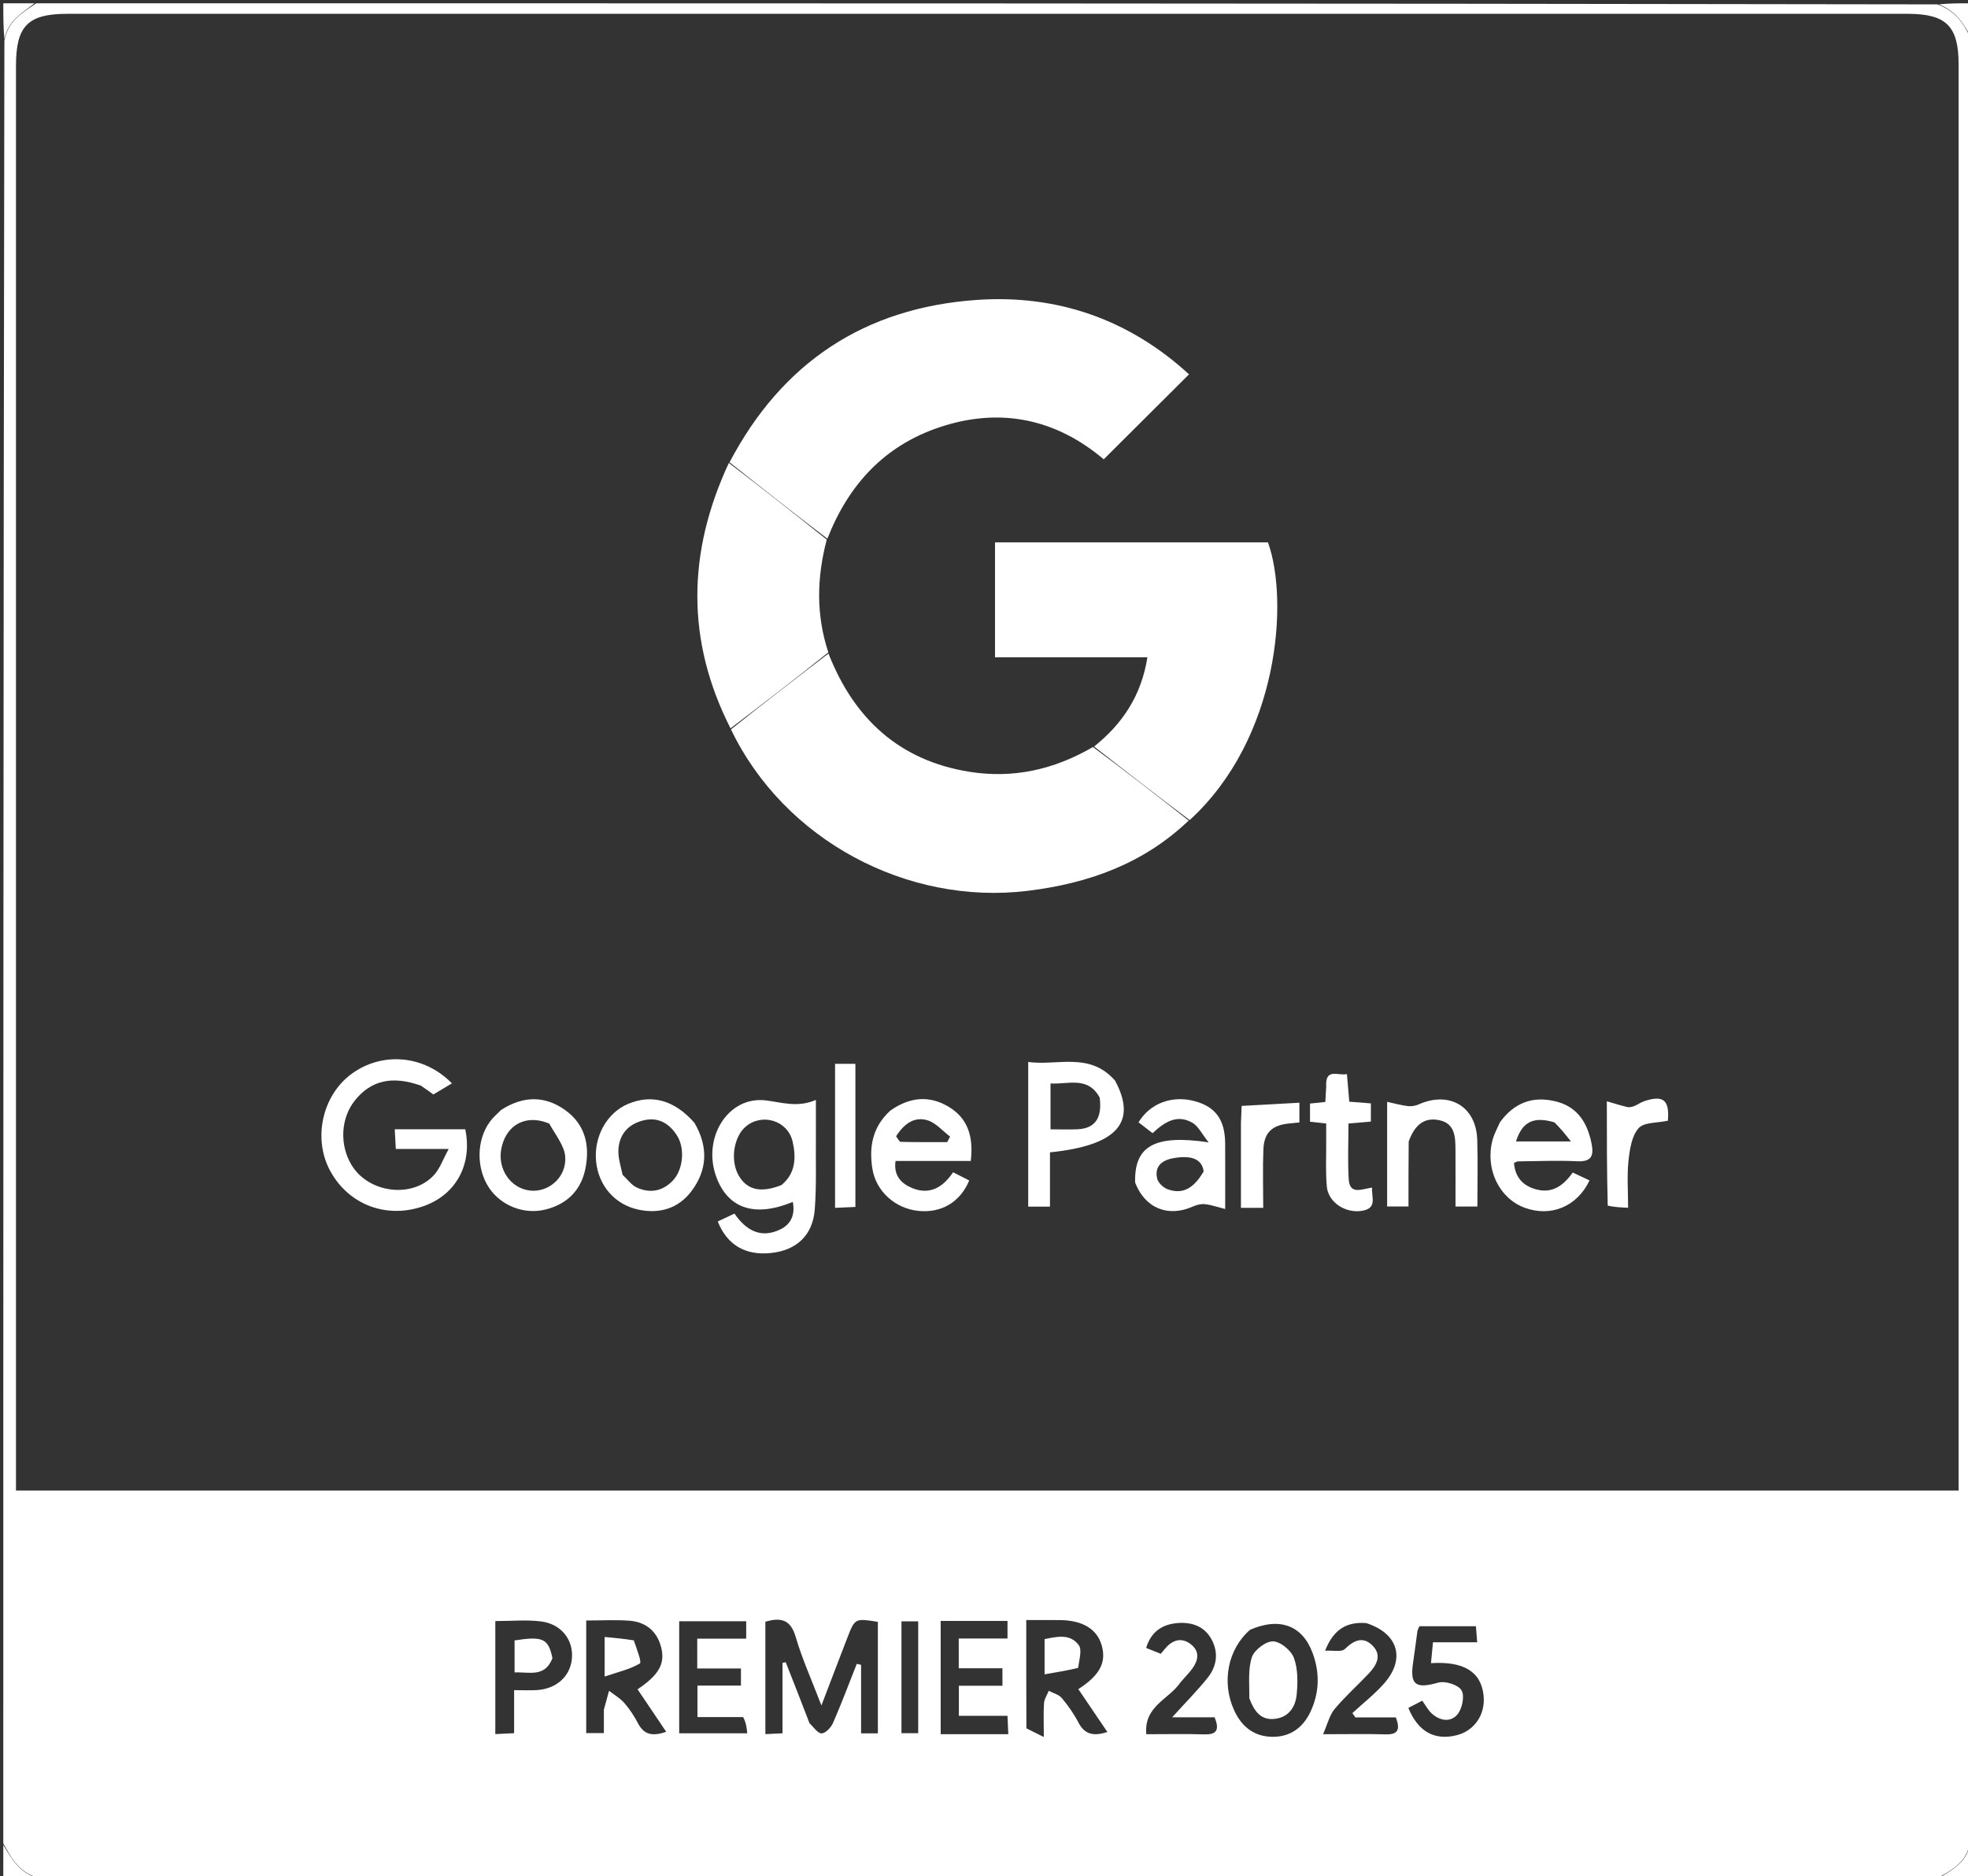 <svg width="150" height="143" viewBox="0 0 150 143" fill="none" xmlns="http://www.w3.org/2000/svg">
<rect x="0" y="0" width="150" height="143" fill="#333333" stroke="none"/>
<g clip-path="url(#clip0_4040_229)">
<path d="M150.251 3.011C150.251 48.76 150.251 94.51 150.167 140.41C149.864 142.079 148.605 142.595 147.492 143.251C99.408 143.251 51.325 143.251 3.092 143.167C1.49 142.795 0.875 141.638 0.251 140.491C0.251 94.742 0.251 48.992 0.335 3.092C0.623 1.543 1.75 0.948 2.759 0.251C51.01 0.251 99.261 0.251 147.658 0.333C149.093 0.834 149.722 1.875 150.251 3.011ZM1.218 86.427C1.218 95.482 1.218 104.537 1.218 113.603C50.654 113.603 99.916 113.603 149.284 113.603C149.284 113.03 149.284 112.537 149.284 112.044C149.284 76.338 149.284 40.633 149.284 4.927C149.284 1.98 148.348 1.053 145.369 1.052C98.633 1.052 51.898 1.052 5.162 1.052C2.122 1.052 1.218 1.964 1.218 5.024C1.218 32.075 1.218 59.125 1.218 86.427ZM61.704 131.344C62.009 131.62 62.313 132.108 62.619 132.109C62.916 132.109 63.339 131.665 63.49 131.32C64.138 129.836 64.706 128.317 65.304 126.81C65.413 126.835 65.522 126.86 65.631 126.885C65.631 128.617 65.631 130.349 65.631 132.108C66.136 132.108 66.494 132.108 66.911 132.108C66.911 129.232 66.911 126.415 66.911 123.609C65.167 123.336 65.162 123.334 64.583 124.828C63.953 126.453 63.335 128.083 62.608 129.982C61.861 128.027 61.134 126.426 60.647 124.755C60.244 123.375 59.461 123.28 58.336 123.596C58.336 126.473 58.336 129.284 58.336 132.166C58.801 132.144 59.161 132.128 59.643 132.105C59.643 130.27 59.643 128.503 59.643 126.736C59.725 126.721 59.807 126.705 59.889 126.689C60.475 128.179 61.062 129.669 61.704 131.344ZM46.027 130.303C46.158 129.824 46.29 129.345 46.421 128.865C46.818 129.174 47.272 129.432 47.595 129.804C48.002 130.271 48.346 130.807 48.636 131.357C49.123 132.281 49.813 132.315 50.78 131.992C50.007 130.845 49.3 129.796 48.595 128.751C50.228 127.657 50.718 126.786 50.388 125.53C50.067 124.304 49.207 123.616 47.968 123.523C46.903 123.444 45.826 123.507 44.682 123.507C44.682 126.418 44.682 129.226 44.682 132.087C45.127 132.087 45.514 132.087 46.027 132.087C46.027 131.519 46.027 131.026 46.027 130.303ZM78.231 131.725C78.597 131.908 78.962 132.09 79.559 132.388C79.559 131.282 79.522 130.538 79.576 129.801C79.599 129.482 79.81 129.177 79.936 128.865C80.273 129.044 80.7 129.147 80.929 129.418C81.41 129.988 81.848 130.613 82.192 131.274C82.665 132.186 83.338 132.352 84.404 132.004C83.64 130.877 82.914 129.806 82.19 128.738C83.852 127.669 84.347 126.676 83.963 125.376C83.601 124.151 82.507 123.492 80.789 123.475C79.969 123.467 79.149 123.474 78.221 123.474C78.221 126.256 78.221 128.874 78.231 131.725ZM74.127 132.171C74.993 132.171 75.859 132.171 76.852 132.171C76.829 131.657 76.813 131.279 76.791 130.773C75.462 130.773 74.273 130.773 73.085 130.773C73.085 129.952 73.085 129.269 73.085 128.481C74.241 128.481 75.312 128.481 76.406 128.481C76.406 127.991 76.406 127.616 76.406 127.146C75.236 127.146 74.165 127.146 73.075 127.146C73.075 126.364 73.075 125.68 73.075 124.88C74.341 124.88 75.533 124.88 76.791 124.88C76.791 124.373 76.791 123.983 76.791 123.54C75.063 123.54 73.416 123.54 71.698 123.54C71.698 126.424 71.698 129.24 71.698 132.171C72.483 132.171 73.184 132.171 74.127 132.171ZM95.283 124.213C93.584 125.682 93.082 128.21 94.074 130.368C94.644 131.61 95.6 132.36 96.988 132.372C98.323 132.384 99.291 131.692 99.863 130.506C100.567 129.047 100.605 127.512 100.057 126.01C99.288 123.899 97.566 123.223 95.283 124.213ZM56.641 130.866C55.489 130.866 54.336 130.866 53.159 130.866C53.159 129.96 53.159 129.282 53.159 128.468C54.326 128.468 55.39 128.468 56.474 128.468C56.474 127.975 56.474 127.625 56.474 127.165C55.324 127.165 54.253 127.165 53.143 127.165C53.143 126.374 53.143 125.694 53.143 124.894C54.425 124.894 55.62 124.894 56.875 124.894C56.875 124.379 56.875 123.987 56.875 123.563C55.123 123.563 53.437 123.563 51.768 123.563C51.768 126.467 51.768 129.28 51.768 132.106C53.525 132.106 55.181 132.106 56.955 132.106C56.912 131.672 56.877 131.314 56.641 130.866ZM37.753 126.824C37.753 128.569 37.753 130.313 37.753 132.164C38.297 132.138 38.682 132.119 39.186 132.095C39.186 130.952 39.186 129.93 39.186 128.815C39.85 128.815 40.391 128.844 40.929 128.81C42.452 128.713 43.509 127.719 43.596 126.334C43.683 124.951 42.773 123.778 41.244 123.579C40.149 123.436 39.021 123.551 37.753 123.551C37.753 124.593 37.753 125.585 37.753 126.824ZM109.069 126.757C109.116 126.271 109.162 125.786 109.221 125.169C110.38 125.169 111.441 125.169 112.591 125.169C112.551 124.671 112.524 124.323 112.494 123.943C110.99 123.943 109.585 123.943 108.187 123.943C108.121 124.105 108.05 124.215 108.033 124.332C107.92 125.115 107.83 125.901 107.71 126.682C107.444 128.429 107.9 128.727 109.622 128.242C110.148 128.094 111.137 128.403 111.394 128.823C111.65 129.239 111.452 130.224 111.091 130.659C110.561 131.298 109.724 131.159 109.098 130.567C108.836 130.32 108.663 129.98 108.404 129.618C108.025 129.814 107.68 129.994 107.344 130.168C108.082 131.981 109.338 132.667 111.012 132.255C112.372 131.921 113.222 130.684 113.08 129.247C112.896 127.397 111.558 126.603 109.069 126.757ZM89.966 128.23C89.131 129.498 87.171 130.021 87.371 132.174C88.898 132.174 90.347 132.142 91.794 132.185C92.767 132.214 92.953 131.822 92.578 130.882C91.57 130.882 90.555 130.882 89.344 130.882C90.352 129.769 91.254 128.862 92.049 127.869C92.746 126.997 92.893 125.967 92.344 124.948C91.806 123.95 90.848 123.625 89.801 123.698C88.648 123.779 87.745 124.31 87.359 125.597C87.746 125.752 88.111 125.898 88.477 126.045C88.668 125.817 88.79 125.65 88.933 125.504C89.518 124.905 90.183 124.827 90.82 125.362C91.455 125.894 91.322 126.546 90.896 127.148C90.656 127.486 90.354 127.779 89.966 128.23ZM104.139 123.706C102.683 123.588 101.647 124.149 100.999 125.81C101.61 125.773 102.252 125.927 102.504 125.682C103.219 124.982 103.925 124.69 104.65 125.458C105.346 126.195 104.898 126.94 104.324 127.551C103.467 128.461 102.525 129.297 101.726 130.252C101.339 130.714 101.194 131.378 100.841 132.174C102.696 132.174 104.151 132.142 105.603 132.185C106.6 132.214 106.723 131.783 106.391 130.891C105.348 130.891 104.326 130.891 103.304 130.891C103.228 130.782 103.153 130.674 103.077 130.565C103.888 129.817 104.769 129.131 105.495 128.308C107.127 126.458 106.603 124.503 104.139 123.706ZM69.985 129.813C69.985 127.741 69.985 125.669 69.985 123.574C69.479 123.574 69.098 123.574 68.709 123.574C68.709 126.472 68.709 129.275 68.709 132.097C69.164 132.097 69.518 132.097 69.985 132.097C69.985 131.374 69.985 130.716 69.985 129.813Z" fill="white"/>
<path d="M0.251 140.612C0.875 141.638 1.49 142.795 2.976 143.167C2.11 143.251 1.211 143.251 0.251 143.251C0.251 142.412 0.251 141.573 0.251 140.612Z" fill="white"/>
<path d="M147.613 143.251C148.605 142.595 149.864 142.079 150.166 140.526C150.251 141.391 150.251 142.291 150.251 143.251C149.412 143.251 148.573 143.251 147.613 143.251Z" fill="white"/>
<path d="M150.251 2.889C149.722 1.875 149.093 0.834 147.773 0.333C148.56 0.251 149.377 0.251 150.251 0.251C150.251 1.09 150.251 1.929 150.251 2.889Z" fill="white"/>
<path d="M2.637 0.251C1.75 0.948 0.623 1.543 0.335 2.976C0.251 2.112 0.251 1.213 0.251 0.251C1.005 0.251 1.76 0.251 2.637 0.251Z" fill="white"/>
<path d="M55.606 35.234C59.602 27.632 65.902 23.454 74.443 22.859C80.647 22.427 86.111 24.385 90.627 28.531C88.468 30.682 86.328 32.813 84.125 35.007C80.556 31.979 76.301 30.987 71.598 32.567C67.408 33.976 64.681 36.928 63.063 41.056C60.501 39.119 58.054 37.177 55.606 35.234Z" fill="white"/>
<path d="M90.599 62.538C87.168 65.822 82.974 67.328 78.343 67.894C69.123 69.021 59.764 64.018 55.714 55.592C58.224 53.578 60.686 51.692 63.147 49.807C65.088 54.774 68.556 57.975 73.901 58.824C77.179 59.345 80.294 58.688 83.304 56.934C85.843 58.807 88.221 60.673 90.599 62.538Z" fill="white"/>
<path d="M90.676 62.502C88.221 60.673 85.843 58.807 83.391 56.898C85.537 55.181 86.989 53.036 87.455 50.098C83.565 50.098 79.746 50.098 75.84 50.098C75.84 47.106 75.84 44.254 75.84 41.337C82.787 41.337 89.714 41.337 96.644 41.337C98.251 45.794 97.481 56.289 90.676 62.502Z" fill="white"/>
<path d="M63.135 49.72C60.686 51.692 58.224 53.578 55.681 55.512C52.282 48.834 52.378 42.092 55.553 35.284C58.054 37.177 60.501 39.119 63.014 41.125C62.26 44.008 62.182 46.823 63.135 49.72Z" fill="white"/>
<path d="M32.076 82.74C29.884 81.964 28.273 82.344 27.052 83.867C25.968 85.219 25.863 87.259 26.8 88.8C28.1 90.939 31.431 91.364 33.086 89.548C33.526 89.065 33.751 88.385 34.2 87.567C32.663 87.567 31.471 87.567 30.169 87.567C30.14 87.032 30.116 86.599 30.087 86.069C31.928 86.069 33.696 86.069 35.462 86.069C36.01 88.696 34.796 90.991 32.394 91.886C29.523 92.955 26.546 91.844 25.135 89.179C23.847 86.743 24.572 83.497 26.77 81.866C29.087 80.146 32.303 80.379 34.446 82.569C33.999 82.835 33.547 83.105 33.028 83.415C32.892 83.314 32.529 83.046 32.076 82.74Z" fill="white"/>
<path d="M62.187 86.564C62.166 88.522 62.242 90.364 62.1 92.19C61.947 94.153 60.706 95.287 58.789 95.496C56.832 95.709 55.43 94.905 54.706 93.095C55.103 92.908 55.506 92.718 55.98 92.494C56.861 93.771 57.99 94.424 59.485 93.695C60.313 93.292 60.612 92.546 60.428 91.604C57.554 92.791 55.524 92.133 54.619 89.762C53.474 86.762 55.478 83.509 58.376 83.868C59.601 84.02 60.779 84.435 62.187 83.833C62.187 84.882 62.187 85.661 62.187 86.564ZM59.557 90.323C60.653 89.428 60.688 88.214 60.413 87.008C60.048 85.402 58.095 84.81 56.848 85.856C55.926 86.629 55.651 88.4 56.276 89.544C56.889 90.666 57.937 90.963 59.557 90.323Z" fill="white"/>
<path d="M84.989 82.361C86.707 85.558 85.12 87.308 80.028 87.827C80.028 89.166 80.028 90.523 80.028 91.963C79.413 91.963 78.936 91.963 78.37 91.963C78.37 88.348 78.37 84.732 78.37 80.939C80.601 81.246 83.058 80.143 84.989 82.361ZM83.819 83.657C82.924 81.997 81.424 82.662 80.07 82.576C80.07 83.786 80.07 84.883 80.07 86.073C80.801 86.073 81.458 86.097 82.113 86.069C83.433 86.011 84.022 85.256 83.819 83.657Z" fill="white"/>
<path d="M67.853 84.651C69.364 83.578 70.889 83.471 72.371 84.393C73.791 85.276 74.208 86.675 73.992 88.485C73.046 88.485 72.109 88.485 71.172 88.485C70.218 88.485 69.264 88.485 68.258 88.485C68.093 89.624 68.725 90.224 69.535 90.553C70.859 91.092 71.87 90.502 72.642 89.344C73.077 89.565 73.477 89.769 73.873 89.969C73.19 91.621 71.75 92.466 69.999 92.289C68.228 92.109 66.759 90.789 66.49 89.062C66.235 87.421 66.486 85.904 67.853 84.651ZM68.298 86.604C68.419 86.752 68.537 87.023 68.663 87.027C69.84 87.059 71.018 87.046 72.196 87.046C72.269 86.906 72.342 86.767 72.415 86.627C71.85 86.199 71.342 85.587 70.705 85.387C69.752 85.087 68.949 85.579 68.298 86.604Z" fill="white"/>
<path d="M114.323 85.537C115.427 84.019 116.839 83.526 118.55 83.937C120.221 84.338 120.984 85.549 121.304 87.139C121.489 88.053 121.332 88.562 120.212 88.507C118.713 88.433 117.207 88.502 115.704 88.515C115.627 88.516 115.55 88.571 115.395 88.631C115.475 89.621 115.963 90.29 116.93 90.603C118.208 91.019 119.102 90.45 119.873 89.365C120.297 89.565 120.725 89.766 121.154 89.967C120.202 91.971 118.194 92.781 116.207 92.047C114.255 91.326 113.179 89.081 113.76 86.888C113.876 86.449 114.098 86.039 114.323 85.537ZM118.477 85.541C116.884 85.067 116.021 85.494 115.547 86.997C116.825 86.997 118.101 86.997 119.737 86.997C119.272 86.408 118.964 86.019 118.477 85.541Z" fill="white"/>
<path d="M86.518 90.122C86.449 87.35 87.985 86.449 92.12 87.064C91.588 86.397 91.332 85.833 90.895 85.578C89.718 84.889 88.753 85.52 87.849 86.364C87.475 86.076 87.123 85.804 86.778 85.539C87.657 84.082 89.336 83.467 91.039 83.92C92.647 84.348 93.37 85.335 93.381 87.154C93.391 88.737 93.383 90.321 93.383 92.145C92.775 91.993 92.309 91.826 91.83 91.775C91.53 91.744 91.187 91.835 90.904 91.962C89.039 92.793 87.265 92.093 86.518 90.122ZM91.74 89.284C91.638 88.357 90.822 88.007 89.389 88.279C88.54 88.441 87.996 88.91 88.195 89.813C88.267 90.138 88.66 90.515 88.991 90.637C90.215 91.085 91.037 90.483 91.74 89.284Z" fill="white"/>
<path d="M52.932 85.579C54.011 87.437 53.907 89.194 52.691 90.799C51.701 92.105 50.27 92.531 48.673 92.195C46.861 91.814 45.621 90.368 45.435 88.528C45.243 86.636 46.254 84.814 47.871 84.134C49.681 83.374 51.405 83.843 52.932 85.579ZM47.455 89.54C47.817 89.874 48.126 90.326 48.553 90.517C49.555 90.966 50.517 90.793 51.293 89.967C52.061 89.15 52.223 87.559 51.621 86.58C51.048 85.648 50.205 85.124 49.1 85.377C47.933 85.644 47.188 86.414 47.134 87.653C47.109 88.216 47.285 88.787 47.455 89.54Z" fill="white"/>
<path d="M38.205 84.588C39.897 83.506 41.531 83.502 43.079 84.607C44.615 85.704 44.974 87.32 44.618 89.072C44.281 90.729 43.215 91.783 41.556 92.189C39.938 92.585 38.187 91.897 37.273 90.524C36.281 89.033 36.311 86.863 37.362 85.463C37.586 85.165 37.87 84.912 38.205 84.588ZM41.86 85.631C41.703 85.577 41.55 85.514 41.39 85.471C39.828 85.046 38.538 85.887 38.212 87.541C37.906 89.097 38.912 90.57 40.396 90.739C41.82 90.901 43.201 89.712 43.08 88.149C43.017 87.331 42.38 86.557 41.86 85.631Z" fill="white"/>
<path d="M107.37 86.999C107.354 88.688 107.354 90.269 107.354 91.951C106.784 91.951 106.309 91.951 105.727 91.951C105.727 89.392 105.727 86.792 105.727 83.976C106.264 84.092 106.775 84.237 107.295 84.301C107.566 84.334 107.88 84.285 108.13 84.173C110.473 83.127 112.517 84.333 112.595 86.869C112.647 88.531 112.605 90.196 112.605 91.956C112.05 91.956 111.579 91.956 110.937 91.956C110.937 90.499 110.944 89.05 110.935 87.6C110.929 86.612 110.89 85.59 109.639 85.363C108.438 85.145 107.786 85.864 107.37 86.999Z" fill="white"/>
<path d="M101.082 82.821C101.003 81.375 101.948 81.999 102.663 81.864C102.723 82.579 102.778 83.224 102.841 83.966C103.351 84.006 103.876 84.047 104.488 84.095C104.488 84.542 104.488 84.972 104.488 85.481C103.966 85.526 103.443 85.571 102.779 85.628C102.779 87.059 102.714 88.469 102.798 89.87C102.871 91.102 103.798 90.617 104.581 90.513C104.511 91.229 105.018 92.077 103.815 92.282C102.572 92.494 101.239 91.648 101.13 90.44C101.028 89.321 101.09 88.187 101.082 87.059C101.079 86.605 101.082 86.15 101.082 85.629C100.653 85.581 100.296 85.541 99.849 85.492C99.849 85.064 99.849 84.63 99.849 84.108C100.19 84.072 100.548 84.035 101.017 83.986C101.038 83.647 101.06 83.29 101.082 82.821Z" fill="white"/>
<path d="M94.584 85.603C94.602 85.079 94.621 84.674 94.638 84.287C96.147 84.203 97.569 84.124 99.04 84.042C99.04 84.556 99.04 85.005 99.04 85.548C98.776 85.575 98.507 85.602 98.239 85.629C96.954 85.758 96.346 86.32 96.295 87.607C96.237 89.056 96.282 90.51 96.282 92.054C95.691 92.054 95.214 92.054 94.584 92.054C94.584 89.933 94.584 87.827 94.584 85.603Z" fill="white"/>
<path d="M122.54 91.889C122.472 89.266 122.472 86.735 122.472 83.935C123.053 84.102 123.538 84.26 124.033 84.374C124.193 84.411 124.392 84.366 124.551 84.303C124.82 84.198 125.06 84.013 125.332 83.923C126.804 83.437 127.255 83.862 127.124 85.416C126.321 85.594 125.296 85.521 124.889 85.987C124.365 86.588 124.214 87.608 124.123 88.47C124.001 89.612 124.093 90.777 124.093 92.052C123.493 92.022 123.05 92.001 122.54 91.889Z" fill="white"/>
<path d="M63.648 86.553C63.648 84.68 63.648 82.932 63.648 81.079C64.177 81.079 64.644 81.079 65.198 81.079C65.198 84.67 65.198 88.272 65.198 91.988C64.745 92.008 64.307 92.027 63.648 92.056C63.648 90.221 63.648 88.449 63.648 86.553Z" fill="white"/>
<path d="M48.305 125.02C48.531 125.668 48.927 126.686 48.772 126.778C48.02 127.226 47.12 127.427 46.085 127.778C46.085 126.573 46.085 125.762 46.085 124.762C46.852 124.834 47.537 124.898 48.305 125.02Z" fill="white"/>
<path d="M82.174 127.12C81.302 127.323 80.51 127.457 79.618 127.609C79.618 126.58 79.618 125.8 79.618 124.926C80.544 124.74 81.557 124.486 82.218 125.378C82.489 125.744 82.257 126.482 82.174 127.12Z" fill="white"/>
<path d="M95.224 129.44C95.237 128.325 95.108 127.246 95.415 126.31C95.597 125.757 96.473 125.088 97.028 125.096C97.586 125.104 98.408 125.785 98.62 126.354C98.932 127.195 98.919 128.208 98.835 129.129C98.748 130.083 98.237 130.888 97.152 131.005C96.091 131.119 95.593 130.415 95.224 129.44Z" fill="white"/>
<path d="M42.107 126.38C41.53 127.87 40.34 127.418 39.221 127.464C39.221 126.626 39.221 125.823 39.221 125.024C41.379 124.693 41.796 124.877 42.107 126.38Z" fill="white"/>
</g>
<defs>
<clipPath id="clip0_4040_229">
<rect width="150" height="143" fill="white"/>
</clipPath>
</defs>
</svg>
